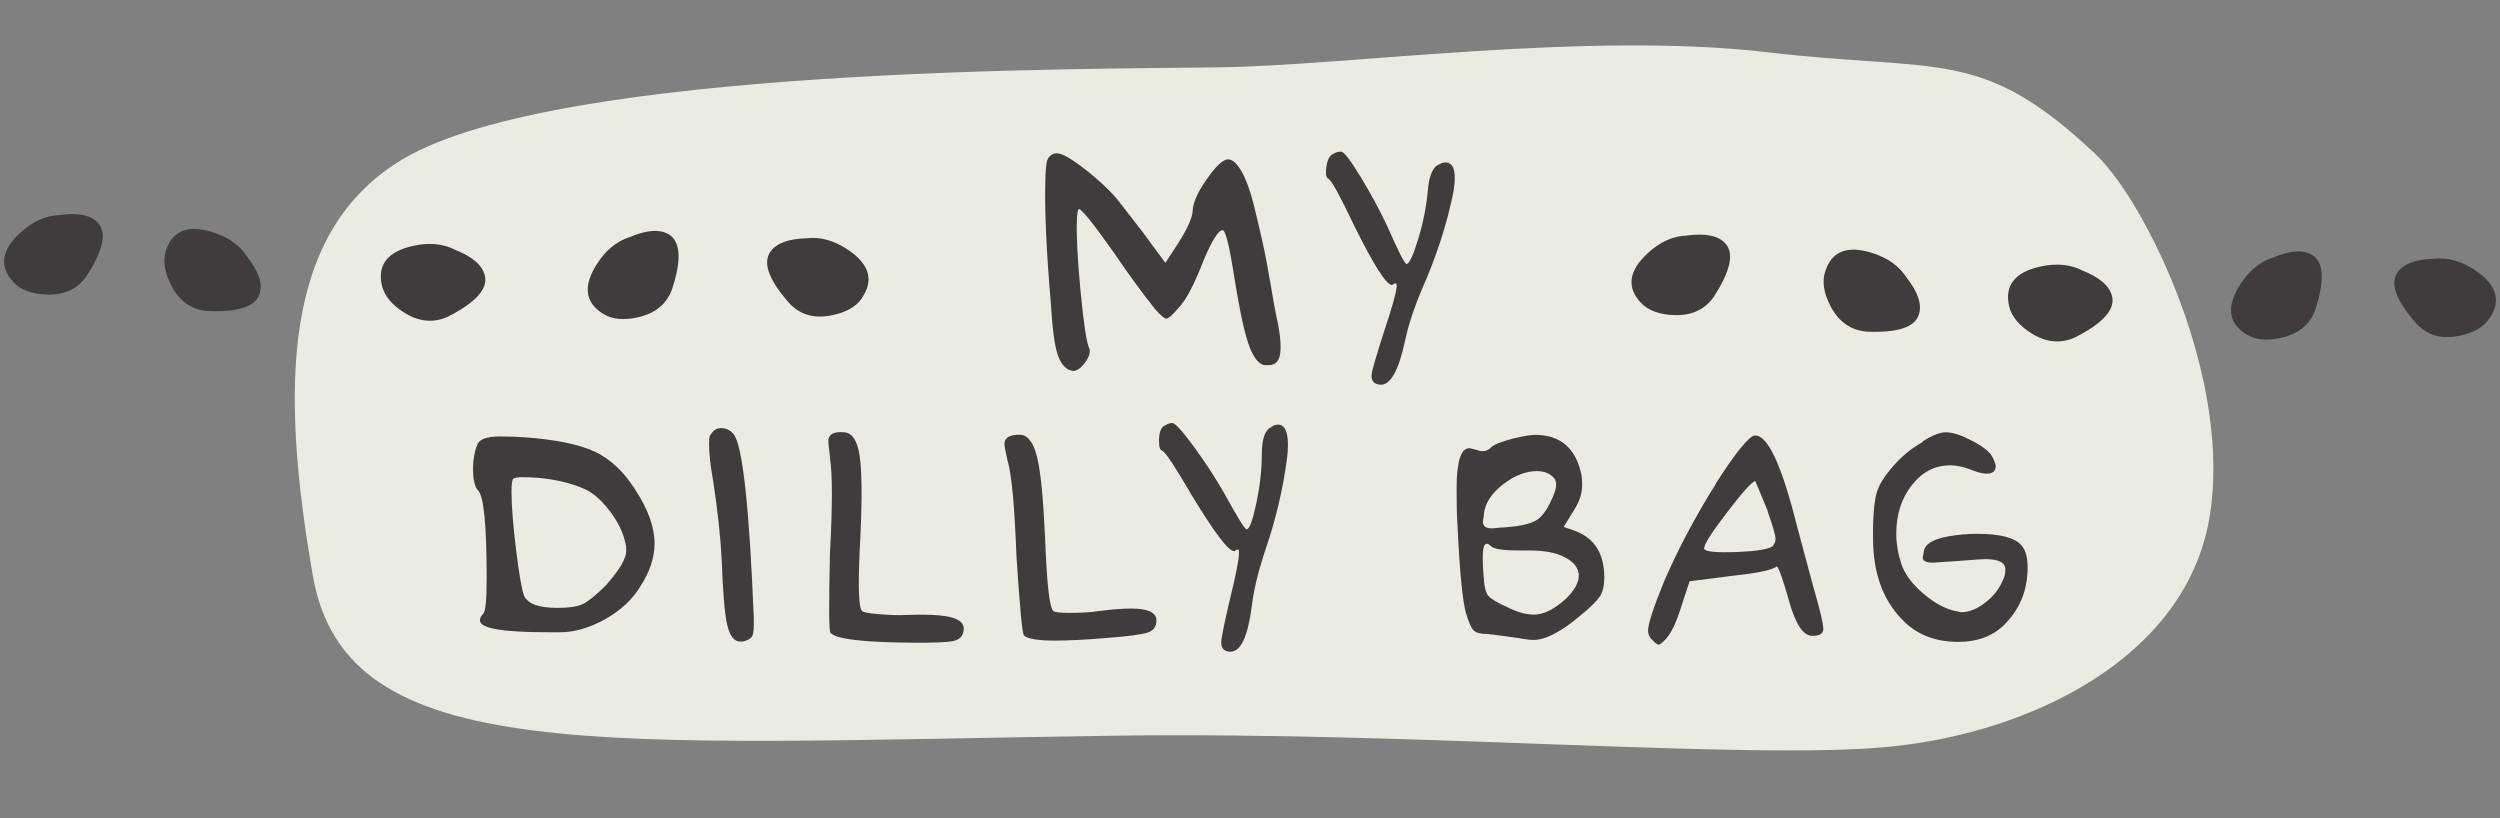 <svg viewBox="0 0 155.91 51.02" xmlns="http://www.w3.org/2000/svg" data-name="Native Chai" id="Native_Chai">
  <rect x="0" y="0" width="155.91" height="51.02" fill="#808080" stroke="none"/>
  <defs>
    <style>
      .cls-1 {
        fill: #ecebe1;
      }

      .cls-2 {
        fill: #403b3d;
      }
    </style>
  </defs>
  <path d="M23.2,11.66h34.67v12.33H23.2v-12.33ZM97.05,11.66v12.33h35.33v-12.33h-35.33Z" class="cls-2"></path>
  <g>
    <g>
      <path d="M154.38,16.87c1.33.9,1.62,1.89.87,2.99-.37.55-1.01.91-1.93,1.09-1.05.21-1.91-.03-2.58-.72-1.29-1.45-1.7-2.52-1.23-3.23.37-.55,1.13-.83,2.28-.86.86-.1,1.72.14,2.58.72" class="cls-2"></path>
      <path d="M139.69,17.77c-.86,1.36-.72,2.38.4,3.08.56.35,1.3.42,2.21.21,1.04-.24,1.74-.81,2.08-1.71.6-1.85.55-2.99-.17-3.44-.56-.35-1.38-.3-2.44.15-.83.26-1.53.83-2.08,1.71" class="cls-2"></path>
      <path d="M13.23,14.47c-1.54-.47-2.5-.07-2.89,1.19-.19.63-.07,1.36.36,2.18.5.94,1.23,1.46,2.19,1.55,1.95.1,3.05-.26,3.3-1.07.2-.63-.06-1.4-.77-2.3-.47-.73-1.2-1.25-2.19-1.55" class="cls-2"></path>
      <path d="M1.26,14.52c-1.18,1.09-1.32,2.12-.42,3.08.45.48,1.14.74,2.08.77,1.07.04,1.89-.34,2.45-1.11,1.06-1.63,1.31-2.75.73-3.37-.45-.48-1.25-.64-2.39-.48-.87.04-1.69.41-2.45,1.11" class="cls-2"></path>
    </g>
    <path d="M130.7,9.63c-7.13-6.74-9.69-5.1-20.47-6.37-11.21-1.32-26.13.83-34.19.94-8.06.12-41.08-.06-50.86,5.69-7.59,4.47-7.72,14.22-5.67,26.01,2.09,11.98,17.86,10.44,50.08,9.98,18.79-.27,39.54,1.54,48.24.69,8.7-.85,18.36-5.46,19.93-14.12,1.57-8.67-3.94-19.87-7.06-22.82ZM27.91,19.76c-.88.39-1.78.31-2.68-.25-.79-.49-1.26-1.06-1.41-1.7-.3-1.28.34-2.11,1.91-2.47,1.01-.23,1.91-.15,2.68.25,1.07.43,1.68.96,1.83,1.61.19.83-.59,1.68-2.33,2.56ZM41.9,18.07c-.34.9-1.04,1.47-2.08,1.71-.91.21-1.65.14-2.21-.21-1.12-.7-1.26-1.72-.4-3.08.55-.88,1.25-1.45,2.08-1.71,1.06-.45,1.88-.5,2.44-.15.72.45.78,1.6.17,3.44ZM53.77,18.58c-.37.55-1.01.91-1.93,1.09-1.05.21-1.91-.03-2.58-.72-1.29-1.45-1.7-2.52-1.23-3.23.37-.55,1.13-.83,2.28-.86.86-.1,1.72.14,2.58.72,1.33.9,1.62,1.89.87,2.99ZM106.86,18.54c-.57.78-1.38,1.15-2.45,1.11-.94-.03-1.63-.29-2.08-.77-.9-.96-.76-1.99.42-3.08.76-.71,1.58-1.08,2.45-1.11,1.14-.16,1.94,0,2.39.48.58.62.33,1.74-.73,3.37ZM119.67,19.61c-.25.81-1.35,1.16-3.3,1.07-.96-.1-1.69-.61-2.19-1.55-.44-.82-.56-1.55-.36-2.18.39-1.26,1.35-1.66,2.89-1.19.99.3,1.72.82,2.19,1.55.71.9.97,1.67.77,2.3ZM129.39,21.05c-.88.39-1.78.31-2.68-.25-.79-.49-1.26-1.06-1.41-1.7-.3-1.28.34-2.11,1.91-2.47,1.01-.23,1.91-.15,2.68.25,1.07.43,1.68.96,1.83,1.61.19.83-.59,1.68-2.33,2.56Z" class="cls-1"></path>
    <g>
      <path d="M65.34,9.91c.15-.24.35-.36.59-.35.35.01.99.4,1.93,1.15.94.75,1.64,1.45,2.11,2.1.97,1.23,1.59,2.04,1.86,2.44l.85,1.14.84-1.29c.56-.89.85-1.55.86-1.97.02-.49.31-1.15.89-1.97.57-.82,1.02-1.23,1.33-1.22.28.01.56.27.84.77.28.5.53,1.18.74,2.03.21.85.41,1.66.57,2.42.17.76.33,1.62.49,2.57.16.95.27,1.57.33,1.85.21.89.31,1.63.29,2.22-.02.67-.28.99-.77.97h-.26c-.38-.09-.72-.56-1-1.41-.28-.85-.6-2.39-.94-4.61-.23-1.41-.43-2.21-.6-2.39h-.05c-.25-.01-.64.61-1.17,1.85-.58,1.52-1.11,2.52-1.58,3-.37.44-.62.66-.76.66-.11,0-.33-.19-.66-.55-.81-1.01-1.68-2.2-2.61-3.57-1.27-1.8-1.99-2.7-2.17-2.71-.07,0-.11.22-.13.68-.04.98.04,2.47.23,4.46.19,1.99.37,3.16.53,3.52.03.04.05.11.04.21,0,.25-.13.51-.37.8-.24.29-.46.43-.67.42-.42-.05-.73-.37-.94-.96-.21-.59-.35-1.65-.44-3.2-.3-3.49-.41-6.14-.34-7.96.02-.6.07-.96.15-1.1h0Z" class="cls-2"></path>
      <path d="M83.16,9.58c.18-.09.34-.13.49-.12.17.01.58.54,1.21,1.58.63,1.04,1.19,2.07,1.67,3.1.68,1.54,1.07,2.31,1.18,2.32.17.01.42-.51.74-1.57.32-1.06.51-2.05.59-2.96.08-.98.32-1.54.72-1.68.15-.09.29-.13.43-.12.42.04.59.47.52,1.31-.03.31-.07.58-.12.78-.41,1.94-1.05,3.87-1.91,5.81-.53,1.26-.88,2.35-1.07,3.29-.4,1.83-.91,2.72-1.54,2.67-.39-.03-.56-.24-.53-.63.02-.24.27-1.1.74-2.58.52-1.54.79-2.5.82-2.89.01-.14,0-.21-.04-.21-.07,0-.12,0-.16.04l-.06.05h-.05c-.35-.03-1.13-1.26-2.33-3.68-.87-1.83-1.4-2.81-1.6-2.93-.14-.05-.19-.24-.16-.59.05-.56.2-.88.45-.97h0Z" class="cls-2"></path>
    </g>
    <g>
      <path d="M36.33,30.44c-1.12-.46-2.39-.68-3.79-.68-.28,0-.46.04-.53.1-.07.07-.11.33-.11.79,0,.91.1,2.14.29,3.68.19,1.54.36,2.49.5,2.84.24.49.93.74,2.05.74.74,0,1.27-.08,1.61-.24.33-.16.82-.55,1.45-1.18.84-.95,1.26-1.67,1.26-2.16,0-.18-.02-.32-.05-.42-.14-.7-.48-1.4-1.03-2.1-.54-.7-1.1-1.16-1.66-1.37h0ZM29.76,27.75c.11-.35.58-.53,1.42-.53.6,0,1.11.02,1.53.05,1.93.14,3.39.44,4.37.89.98.46,1.82,1.25,2.53,2.37.81,1.23,1.21,2.35,1.21,3.37,0,.88-.3,1.77-.89,2.68-.49.81-1.22,1.48-2.18,2.03-.97.54-1.9.82-2.82.82h-.74c-2.84,0-4.26-.24-4.26-.74,0-.14.07-.28.21-.42.14-.14.21-.88.21-2.21,0-3.3-.18-5.12-.53-5.47-.21-.21-.32-.67-.32-1.37,0-.56.09-1.05.26-1.47h0Z" class="cls-2"></path>
      <path d="M44.28,27.17c.18-.32.4-.47.68-.47.32,0,.58.12.79.37.56.7.98,4.53,1.26,11.47v.42c0,.39-.04.64-.13.76-.09.12-.27.22-.55.29h-.16c-.39,0-.66-.35-.82-1.05-.16-.7-.27-2.03-.34-4-.07-1.44-.25-3.09-.53-4.95-.18-.98-.26-1.75-.26-2.32,0-.28.02-.46.05-.53h0Z" class="cls-2"></path>
      <path d="M51.77,28.57c-.08-.64-.12-1.01-.11-1.12.03-.38.37-.55,1-.49.49.04.81.53.95,1.46.14.93.16,2.59.05,4.97-.16,2.94-.13,4.51.1,4.71.06.08.37.14.93.19.77.07,1.38.09,1.84.06.85-.03,1.53-.02,2.06.03,1.05.09,1.55.39,1.51.88-.03.39-.24.62-.62.71-.38.09-1.25.12-2.62.11-1.3-.01-2.36-.05-3.16-.13-1.08-.1-1.72-.26-1.91-.49-.1-.11-.1-1.77-.03-4.97.16-2.94.16-4.92,0-5.92h0Z" class="cls-2"></path>
      <path d="M62.85,28.8c-.14-.63-.21-1-.21-1.11,0-.39.32-.58.95-.58.49,0,.85.46,1.08,1.37.23.91.39,2.56.5,4.95.11,2.95.28,4.51.53,4.68.07.07.39.11.95.11.77,0,1.39-.03,1.84-.11.84-.1,1.53-.16,2.05-.16,1.05,0,1.58.25,1.58.74,0,.39-.18.64-.55.76-.37.12-1.24.24-2.6.34-1.3.11-2.35.16-3.16.16-1.09,0-1.74-.11-1.95-.32-.11-.11-.26-1.75-.47-4.95-.11-2.95-.28-4.91-.53-5.89h0Z" class="cls-2"></path>
      <path d="M72.64,26.54c.17-.11.33-.16.47-.16.17,0,.62.49,1.34,1.47.72.98,1.36,1.97,1.92,2.95.81,1.47,1.26,2.21,1.37,2.21.18,0,.38-.54.61-1.63.23-1.09.34-2.09.34-3,0-.98.19-1.56.58-1.74.14-.11.28-.16.42-.16.42,0,.63.42.63,1.26,0,.32-.02.58-.05.79-.25,1.97-.72,3.95-1.42,5.95-.42,1.3-.68,2.42-.79,3.37-.25,1.86-.68,2.79-1.32,2.79-.39,0-.58-.19-.58-.58,0-.24.18-1.12.53-2.63.39-1.58.58-2.56.58-2.95,0-.14-.02-.21-.05-.21-.07,0-.12.02-.16.05l-.05.05h-.05c-.35,0-1.23-1.16-2.63-3.47-1.02-1.75-1.63-2.68-1.84-2.79-.14-.03-.21-.23-.21-.58,0-.56.12-.89.37-1h0Z" class="cls-2"></path>
      <path d="M95.26,34.33h-.53c-.98,0-1.56-.09-1.74-.26-.11-.11-.19-.16-.26-.16-.18,0-.26.28-.26.84,0,.42.02.79.05,1.11.03.67.13,1.1.29,1.29.16.19.55.43,1.18.71.63.32,1.19.47,1.68.47.6,0,1.26-.33,2-1,.53-.53.79-1,.79-1.42,0-.46-.27-.83-.82-1.13-.54-.3-1.29-.45-2.24-.45h-.16ZM96.9,29.8c-.25-.28-.6-.42-1.05-.42-.7,0-1.41.28-2.13.84-.72.56-1.11,1.18-1.18,1.84,0,.07,0,.16-.03.26-.02.11-.03.18-.03.21,0,.28.18.42.53.42.07,0,.19,0,.37-.03.18-.02.33-.03.47-.03.91-.07,1.55-.21,1.92-.42.37-.21.69-.63.97-1.26.35-.7.4-1.17.16-1.42h0ZM94.47,27.33c.56-.14.98-.21,1.26-.21,1.58,0,2.54.82,2.89,2.47.03.14.05.35.05.63,0,.53-.16,1.04-.47,1.53l-.68,1.11.74.26c1.19.46,1.79,1.42,1.79,2.89,0,.49-.09.88-.26,1.16-.18.28-.56.67-1.16,1.16-1.23,1.05-2.23,1.58-3,1.58-.18,0-.47-.03-.89-.11-.46-.07-1.11-.16-1.95-.26-.42,0-.71-.07-.87-.21-.16-.14-.32-.51-.5-1.11-.21-.74-.39-2.58-.53-5.53-.04-.6-.05-1.33-.05-2.21,0-1.68.26-2.53.79-2.53.03,0,.19.04.47.11.35.14.65.09.89-.16.18-.18.67-.37,1.47-.58h0Z" class="cls-2"></path>
      <path d="M110.24,31.86l-.77-1.86c-.21.04-.8.69-1.76,1.95-.96,1.25-1.44,2-1.43,2.25,0,.21.73.28,2.17.22,1.12-.05,1.82-.17,2.09-.35.13-.15.2-.31.19-.48-.01-.24-.18-.82-.5-1.72h0ZM107,30.16c1.28-1.99,2.1-2.99,2.45-3,.7-.03,1.47,1.45,2.3,4.43.13.52.57,2.17,1.32,4.95.41,1.42.63,2.31.64,2.66.01.28-.18.43-.56.45h-.11c-.56.03-1.05-.69-1.46-2.14-.41-1.46-.67-2.18-.78-2.18-.04,0-.05.01-.05.03,0,.02-.02.03-.05.03-.31.19-1.25.37-2.82.54l-2.51.32-.51,1.55c-.31,1-.63,1.68-.96,2.04-.24.26-.4.38-.48.36-.09-.01-.24-.14-.46-.37-.11-.13-.17-.29-.18-.47-.02-.39.32-1.44,1.02-3.15.89-2.04,1.96-4.05,3.21-6.04h0Z" class="cls-2"></path>
      <path d="M119.89,27.54c.6-.39,1.09-.58,1.47-.58.42,0,.96.18,1.63.53.67.35,1.09.68,1.26,1,.14.28.21.47.21.58,0,.32-.19.47-.58.47-.25,0-.58-.09-1-.26-.46-.18-.88-.26-1.26-.26-.95,0-1.75.41-2.39,1.24-.65.82-.97,1.83-.97,3.03,0,.63.11,1.26.32,1.89.21.63.67,1.25,1.37,1.84.7.6,1.39.97,2.05,1.1.04,0,.09,0,.16.03.07.02.12.03.16.03.49,0,1-.21,1.53-.63.53-.42.89-.91,1.1-1.47.07-.14.11-.33.11-.58,0-.42-.42-.63-1.26-.63-.18,0-.72.04-1.63.11-1.05.07-1.6.11-1.63.11-.42,0-.63-.11-.63-.32,0-.03,0-.09.03-.16.02-.07.03-.12.03-.16.03-.49.54-.82,1.53-1,.63-.11,1.23-.16,1.79-.16,1.47,0,2.4.25,2.79.74.25.28.37.74.37,1.37,0,1.47-.53,2.7-1.58,3.68-.7.63-1.61.95-2.74.95-1.47,0-2.65-.47-3.53-1.42-1.19-1.23-1.79-2.91-1.79-5.05v-.79c.03-.98.11-1.67.24-2.08.12-.4.39-.87.82-1.39.63-.77,1.32-1.35,2.05-1.74h0Z" class="cls-2"></path>
    </g>
  </g>
</svg>